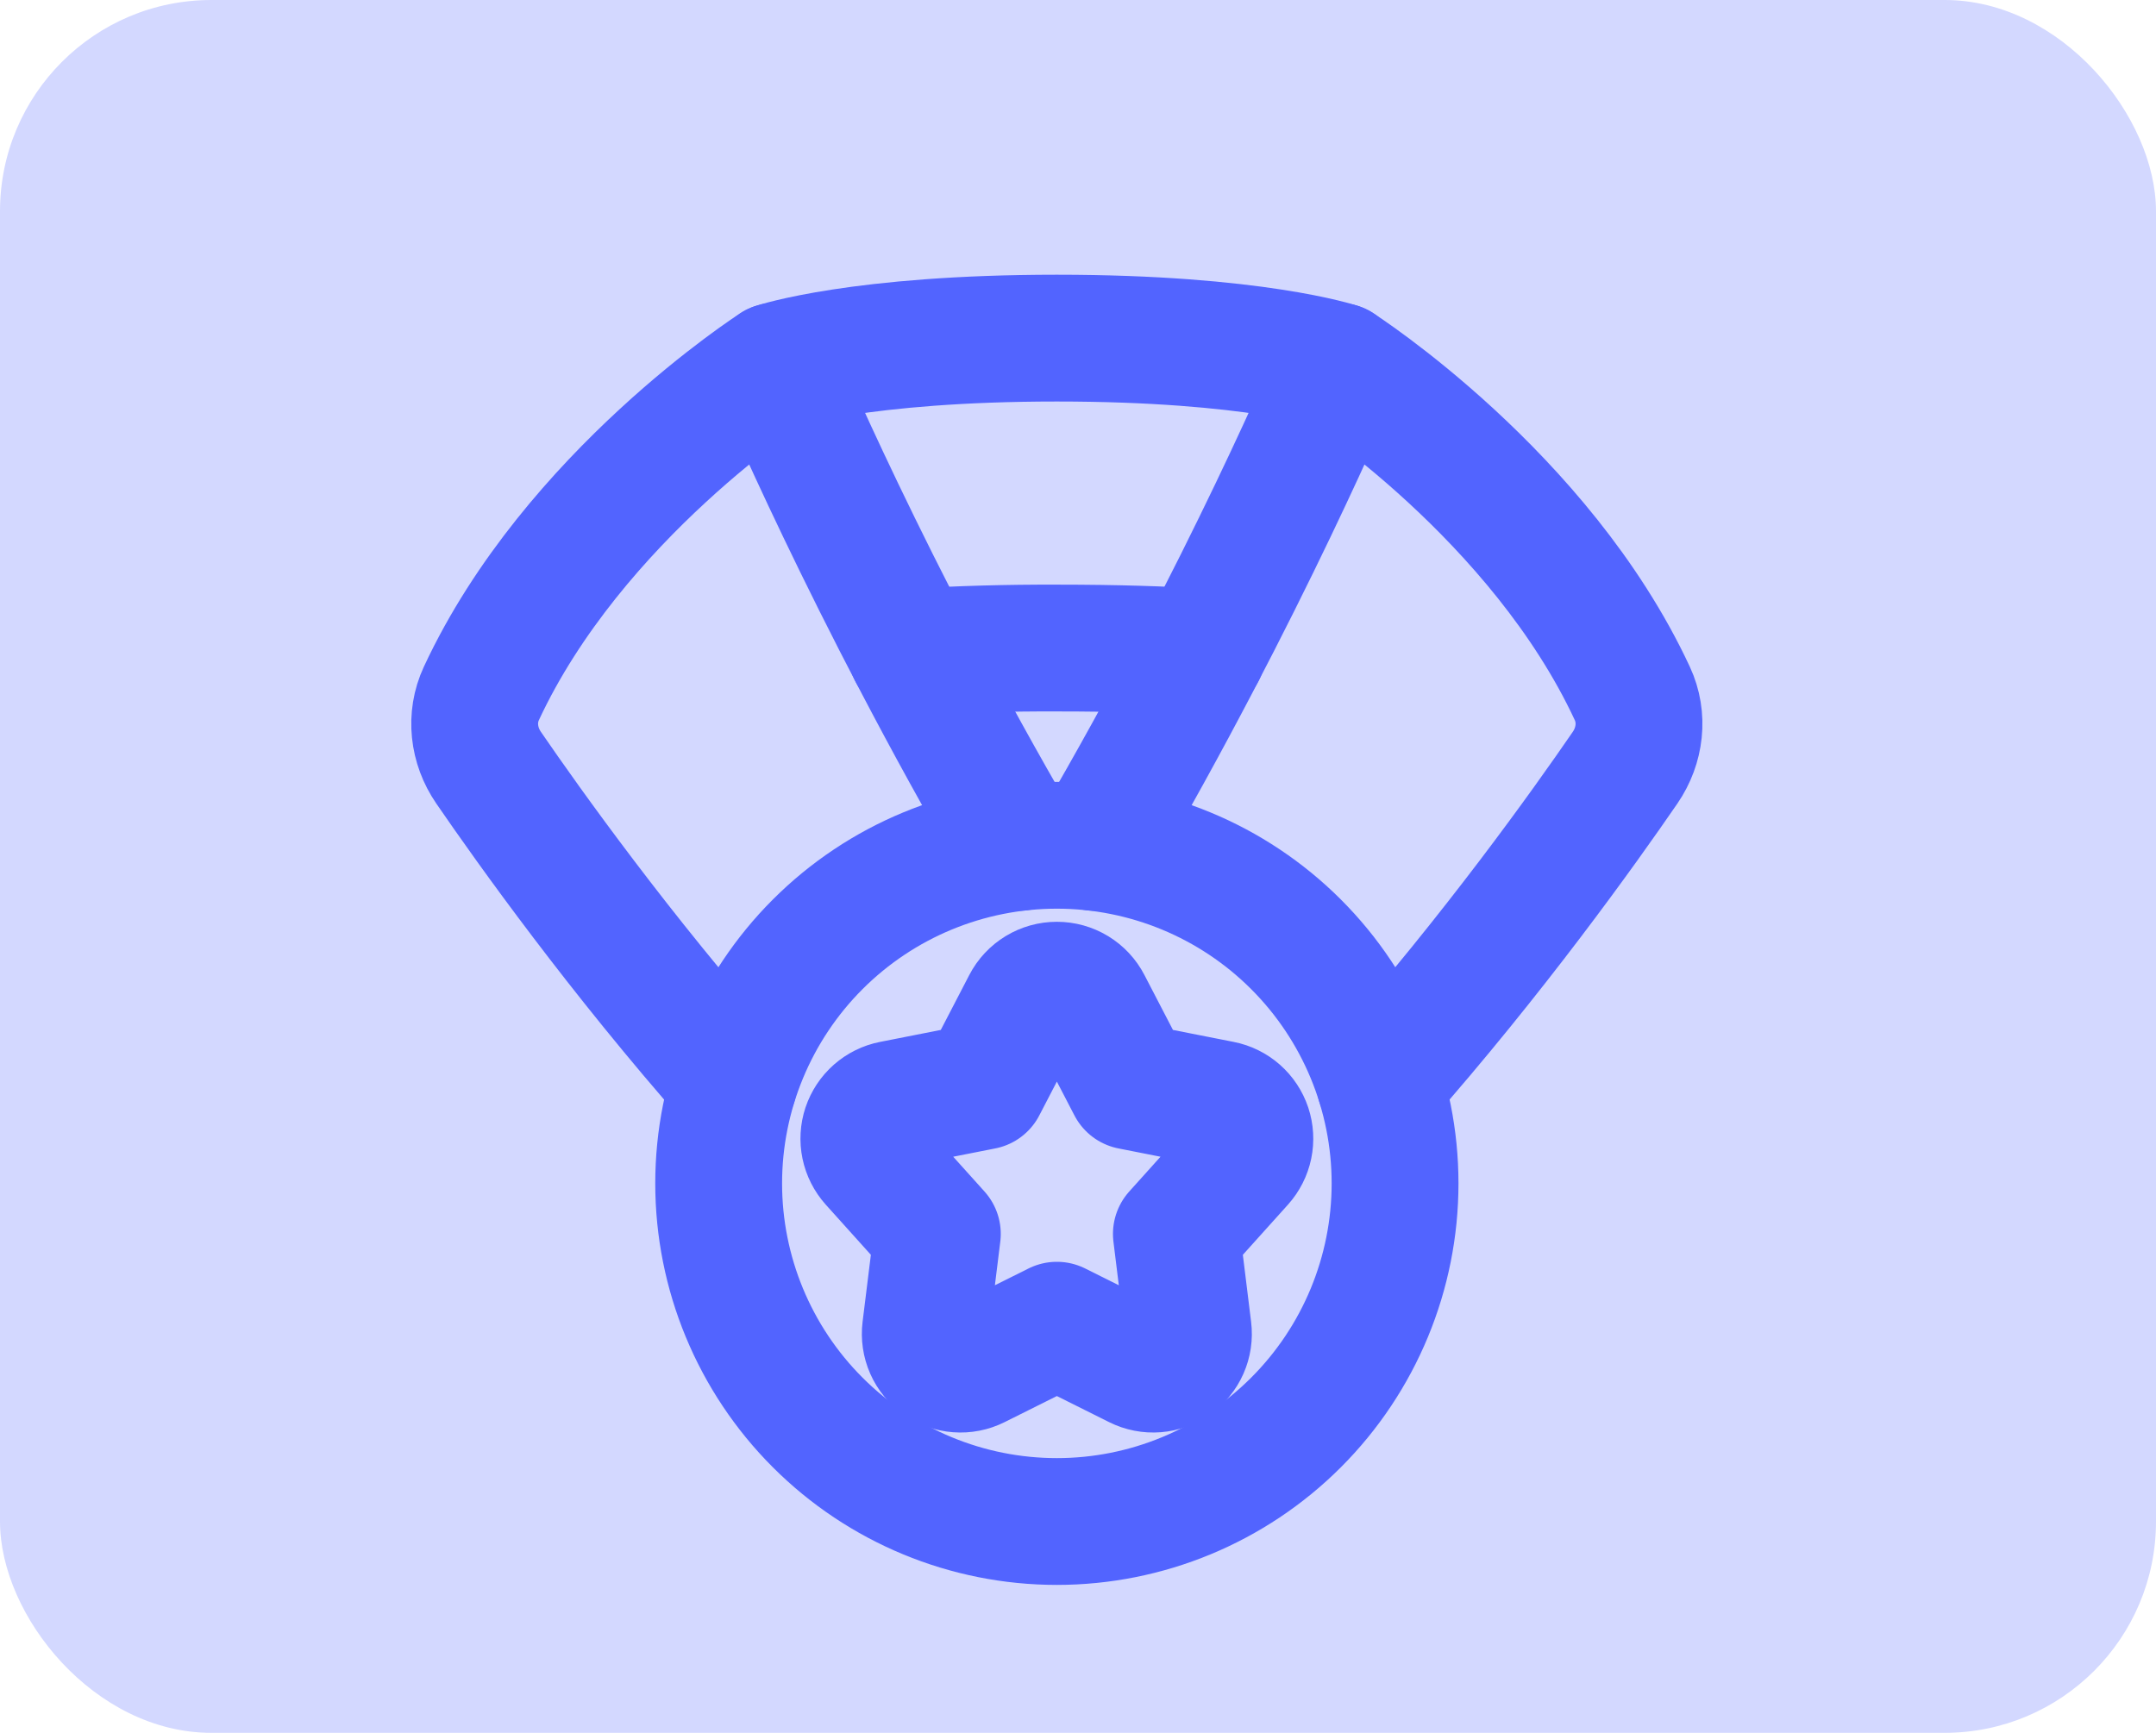 <svg width="51" height="41" viewBox="0 0 51 41" fill="none" xmlns="http://www.w3.org/2000/svg">
<rect width="51" height="41" rx="5" fill="#D3D8FF"/>
<g clip-path="url(#clip0_27_3)">
<path d="M18.333 8.667C18.333 8.667 20.333 8 25 8C29.667 8 31.667 8.667 31.667 8.667M21.563 15.429C22.708 15.36 23.854 15.329 25 15.333C26.426 15.333 27.551 15.371 28.437 15.429" stroke="#5264FF" stroke-width="3" stroke-linecap="round" stroke-linejoin="round"/>
<path d="M17 28C17 30.122 17.843 32.157 19.343 33.657C20.843 35.157 22.878 36 25 36C27.122 36 29.157 35.157 30.657 33.657C32.157 32.157 33 30.122 33 28C33 25.878 32.157 23.843 30.657 22.343C29.157 20.843 27.122 20 25 20C22.878 20 20.843 20.843 19.343 22.343C17.843 23.843 17 25.878 17 28Z" stroke="#5264FF" stroke-width="3" stroke-linecap="round" stroke-linejoin="round"/>
<path d="M24.109 20.049C20.558 13.971 18.333 8.667 18.333 8.667C18.333 8.667 13.567 11.725 11.387 16.407C11.12 16.98 11.199 17.641 11.557 18.163C12.521 19.568 14.657 22.563 17.357 25.625M32.641 25.625C35.341 22.563 37.478 19.568 38.442 18.163C38.799 17.641 38.879 16.98 38.612 16.407C36.433 11.725 31.666 8.667 31.666 8.667C31.666 8.667 29.442 13.971 25.891 20.049" stroke="#5264FF" stroke-width="3" stroke-linecap="round" stroke-linejoin="round"/>
<path d="M24.26 23.76C24.33 23.624 24.436 23.511 24.567 23.431C24.697 23.352 24.847 23.31 25 23.31C25.153 23.31 25.303 23.352 25.433 23.431C25.564 23.511 25.67 23.624 25.74 23.76L26.747 25.701L28.893 26.124C29.038 26.152 29.172 26.219 29.283 26.316C29.393 26.413 29.476 26.538 29.523 26.678C29.569 26.817 29.578 26.967 29.548 27.111C29.518 27.255 29.45 27.389 29.352 27.499L27.827 29.195L28.106 31.459C28.125 31.608 28.102 31.76 28.041 31.898C27.98 32.036 27.883 32.154 27.76 32.242C27.637 32.328 27.493 32.38 27.342 32.392C27.192 32.404 27.041 32.374 26.907 32.307L25 31.355L23.093 32.307C22.959 32.374 22.808 32.404 22.657 32.392C22.507 32.381 22.363 32.329 22.239 32.242C22.116 32.155 22.019 32.036 21.958 31.898C21.897 31.76 21.875 31.608 21.893 31.459L22.173 29.195L20.648 27.499C20.55 27.389 20.482 27.255 20.452 27.111C20.422 26.967 20.431 26.817 20.477 26.678C20.524 26.538 20.607 26.413 20.717 26.316C20.828 26.219 20.962 26.152 21.107 26.124L23.253 25.701L24.26 23.76Z" stroke="#5264FF" stroke-width="3" stroke-linecap="round" stroke-linejoin="round"/>
</g>
<defs>
<clipPath id="clip0_27_3">
<rect width="32" height="32" fill="white" transform="translate(9 6)"/>
</clipPath>
</defs>
</svg>
